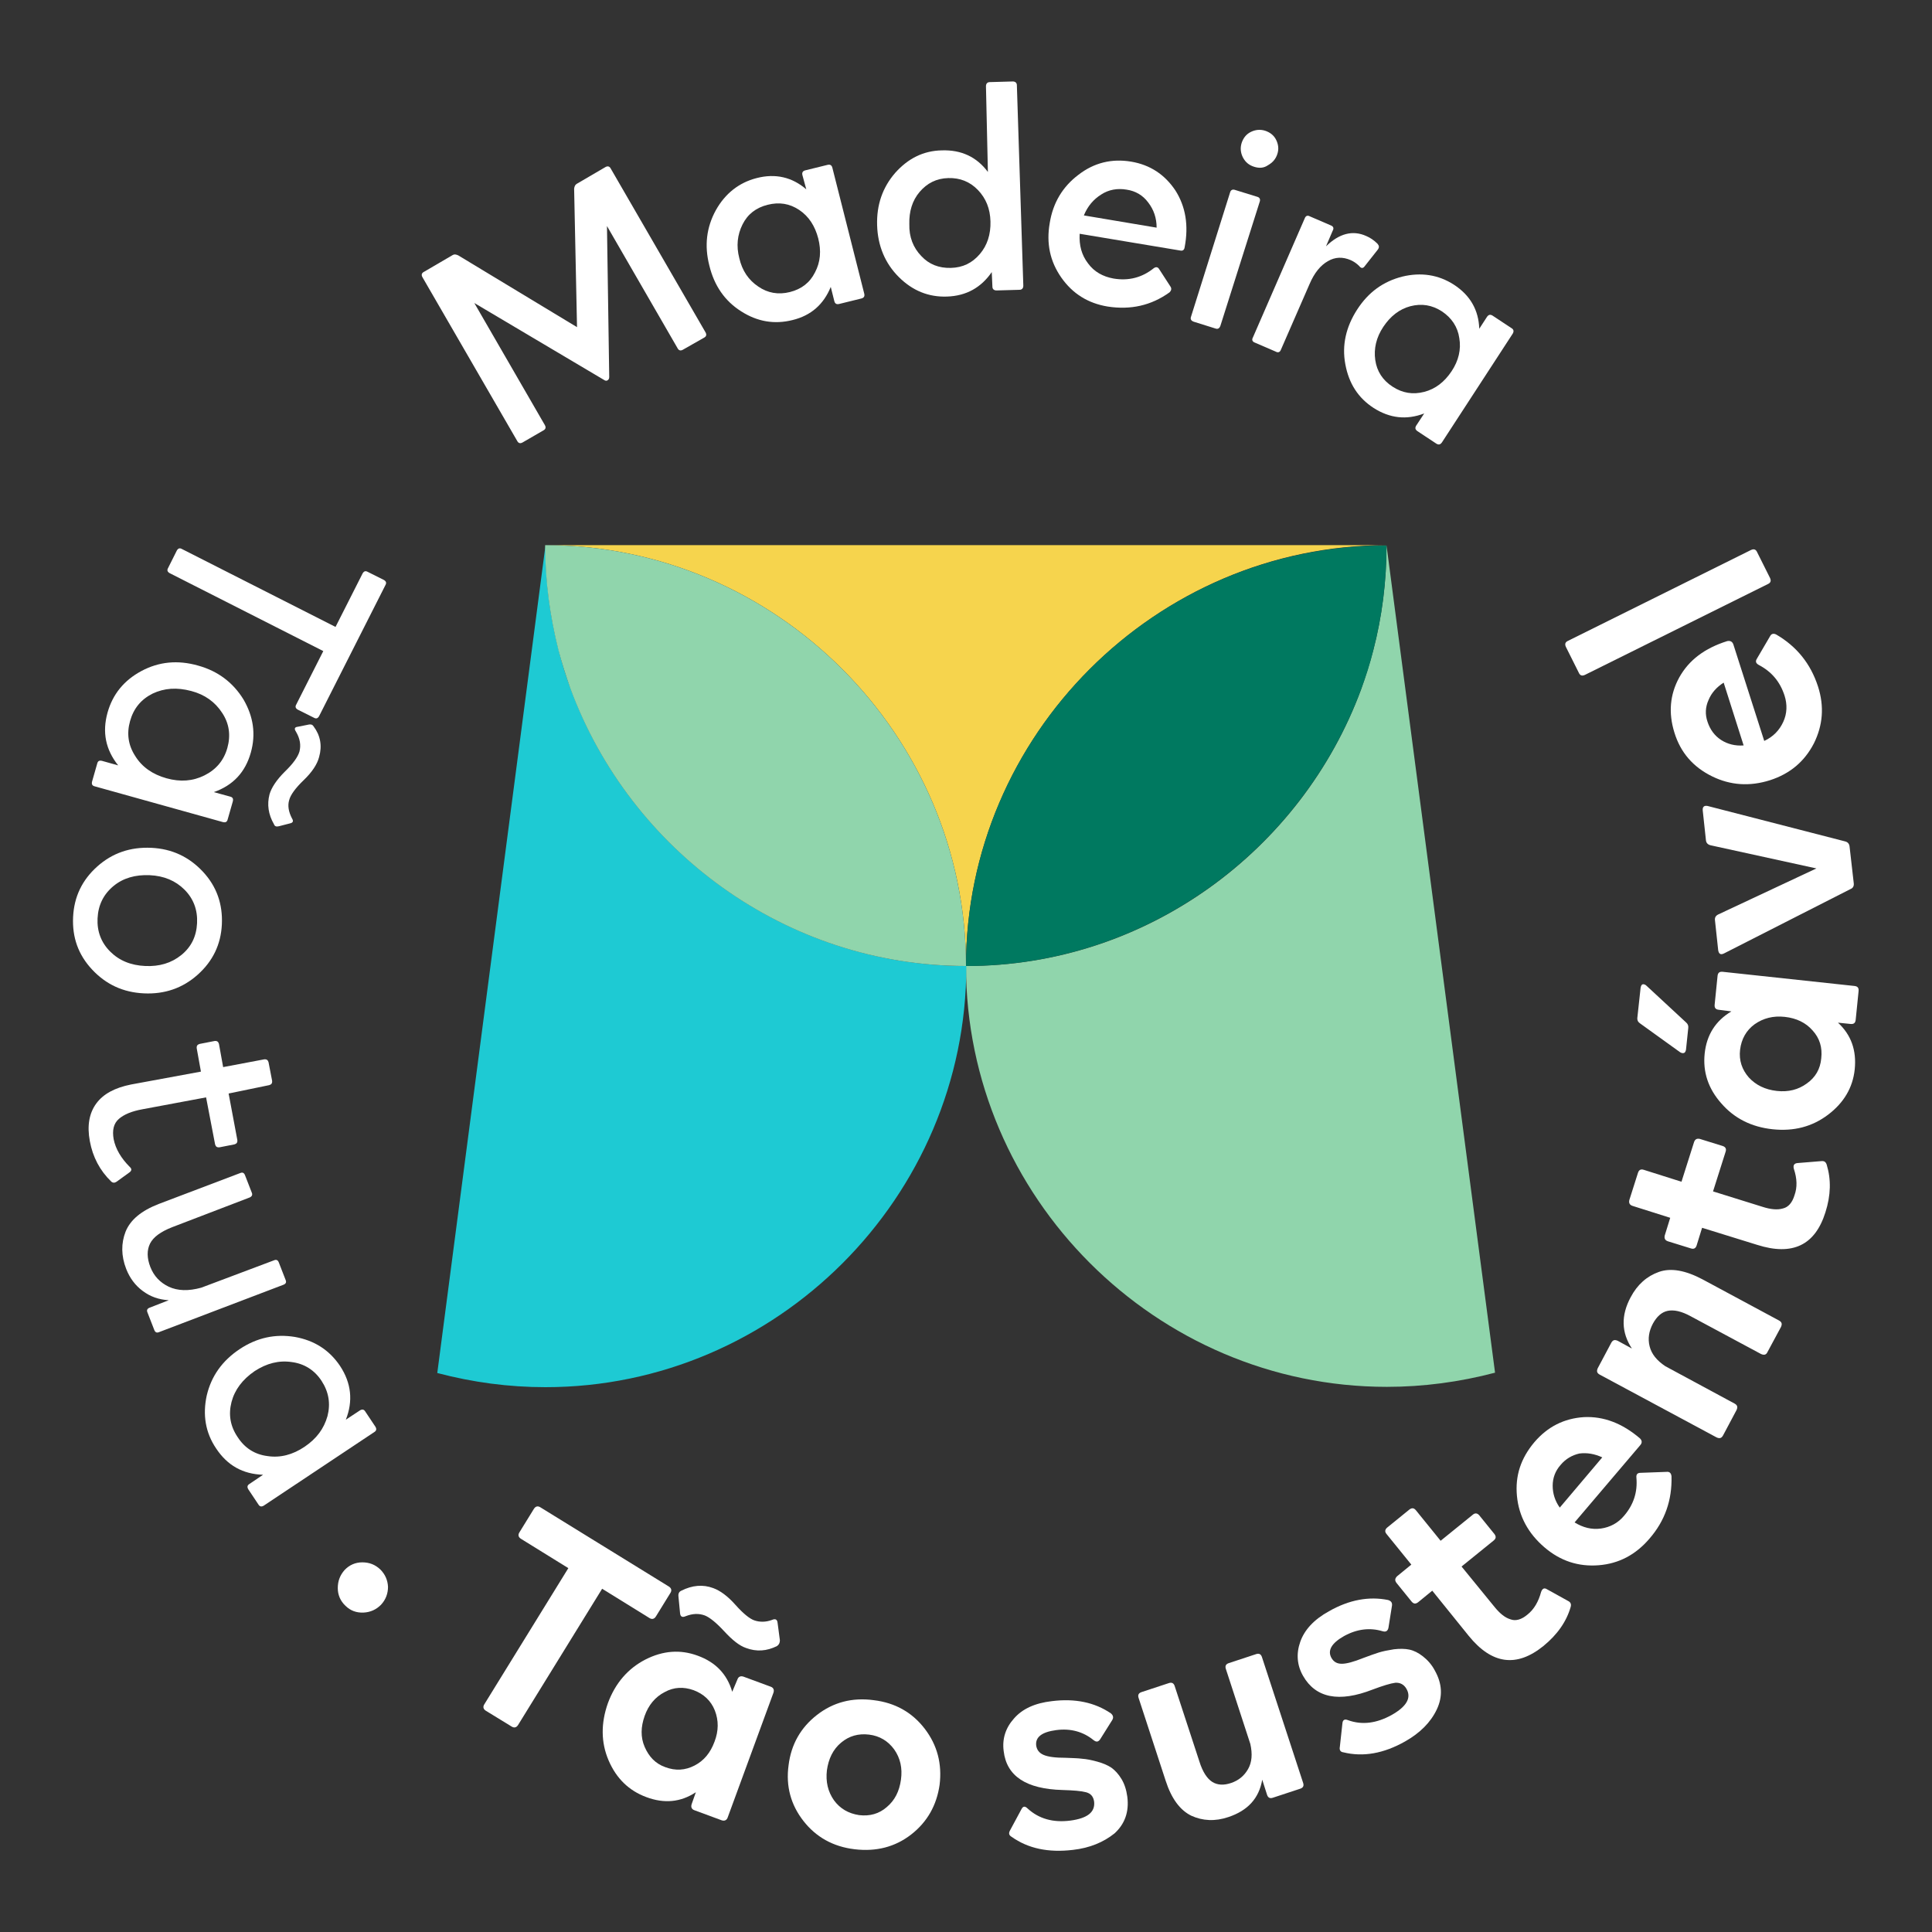 <?xml version="1.0" encoding="utf-8"?>
<!-- Generator: Adobe Illustrator 26.2.1, SVG Export Plug-In . SVG Version: 6.00 Build 0)  -->
<svg version="1.1" id="Camada_1" xmlns="http://www.w3.org/2000/svg" xmlns:xlink="http://www.w3.org/1999/xlink" x="0px" y="0px"
	 viewBox="0 0 600 600" style="enable-background:new 0 0 600 600;" xml:space="preserve">
<rect x="0" y="0" width="600" height="600" fill="#333333" stroke="none"/>
<style type="text/css">
	.st0{fill:#FFFFFF;}
	.st1{fill:#F6D44D;}
	.st2{fill:#90D5AC;}
	.st3{fill:#1ECAD3;}
	.st4{fill:#007960;}
</style>
<g>
	<path class="st0" d="M169.3,169.3L169.3,169.3c0,0.1,0,0.1,0,0.2V169.3z"/>
	<path class="st0" d="M178.3,58.6c0.1-0.7,0.3-1.2,0.8-1.5l8.9-5.2c0.7-0.4,1.3-0.3,1.7,0.5l29.4,50.8c0.4,0.7,0.3,1.3-0.5,1.7
		l-6.5,3.7c-0.7,0.4-1.3,0.3-1.7-0.5l-21.9-37.9l0.7,46.9c0,0.5-0.2,0.8-0.5,1c-0.3,0.2-0.7,0.2-1.1-0.1l-40.3-23.9l21.9,37.9
		c0.4,0.7,0.3,1.3-0.5,1.7l-6.4,3.7c-0.7,0.4-1.3,0.3-1.7-0.5l-29.4-50.8c-0.4-0.7-0.3-1.3,0.5-1.7l8.9-5.2c0.5-0.3,1-0.2,1.7,0.1
		l36.9,22.3L178.3,58.6z"/>
	<path class="st0" d="M235.5,89c2.9,2,6.2,2.6,9.8,1.7c3.6-0.9,6.2-2.9,7.8-6.1c1.7-3.2,2-6.7,1-10.6c-1-3.8-2.9-6.8-5.9-8.8
		c-3-2-6.2-2.5-9.8-1.6c-3.6,0.9-6.2,2.9-7.8,6.1c-1.6,3.2-2,6.7-1,10.5C230.5,84.1,232.5,87,235.5,89 M249.2,54.4
		c-0.2-0.8,0.1-1.3,0.9-1.5l6.9-1.7c0.8-0.2,1.3,0.1,1.5,0.9l9.9,39.1c0.2,0.8-0.1,1.3-0.9,1.5l-6.9,1.7c-0.8,0.2-1.3-0.1-1.5-0.9
		l-1.1-4.4c-2.2,5.4-6.1,8.9-11.9,10.3c-5.6,1.4-10.9,0.5-15.9-2.7c-5.1-3.2-8.4-8-9.9-14.2c-1.6-6.2-0.9-11.9,2-17.2
		c2.9-5.2,7.2-8.6,12.7-10c5.8-1.5,11-0.3,15.4,3.5L249.2,54.4z"/>
	<path class="st0" d="M286.1,79.5c2.4,2.6,5.5,3.8,9.2,3.7c3.7-0.1,6.6-1.5,9-4.3c2.3-2.7,3.4-6.1,3.3-10.1c-0.1-4-1.4-7.2-3.9-9.8
		c-2.5-2.6-5.6-3.8-9.2-3.7c-3.7,0.1-6.6,1.6-8.9,4.3c-2.3,2.7-3.3,6.1-3.2,10C282.3,73.6,283.6,76.9,286.1,79.5 M306.2,26.8
		c0-0.8,0.4-1.3,1.2-1.3l7.1-0.2c0.8,0,1.3,0.4,1.3,1.2l2,62.2c0,0.8-0.4,1.3-1.2,1.3l-7.1,0.2c-0.8,0-1.3-0.4-1.3-1.2l-0.2-4.5
		c-3.3,4.8-7.9,7.4-13.9,7.6c-5.7,0.2-10.7-1.8-15-6.1c-4.2-4.2-6.5-9.6-6.7-16c-0.2-6.4,1.7-11.8,5.6-16.3c4-4.5,8.8-6.9,14.5-7
		c6-0.2,10.8,2,14.3,6.7L306.2,26.8z"/>
	<path class="st0" d="M349.9,58.9c-2.9-0.5-5.6,0-7.9,1.5c-2.4,1.5-4.2,3.6-5.4,6.5l22.6,3.8c0-3-0.9-5.6-2.6-7.8
		C354.9,60.6,352.6,59.3,349.9,58.9 M351.3,50.2c5.9,1,10.4,4,13.7,8.9c3.2,5,4.2,10.9,2.9,17.7c-0.1,0.8-0.6,1.2-1.4,1l-31.2-5.2
		c-0.2,3.6,0.6,6.6,2.6,9.2c1.9,2.6,4.6,4.1,7.9,4.7c4.7,0.8,8.9-0.3,12.5-3.2c0.7-0.5,1.3-0.4,1.7,0.3l3.5,5.4
		c0.4,0.6,0.3,1.2-0.3,1.8c-5.7,4.1-12.1,5.5-19.2,4.4c-6.1-1-10.9-4-14.4-9c-3.5-5-4.7-10.6-3.6-16.9c1-6.3,4-11.3,8.9-15
		C339.8,50.5,345.3,49.2,351.3,50.2"/>
	<path class="st0" d="M389.5,51.8c-1.6-0.5-2.7-1.4-3.5-2.9c-0.7-1.4-0.9-2.9-0.4-4.5c0.5-1.5,1.4-2.7,2.8-3.4
		c1.4-0.7,2.9-0.9,4.5-0.4c1.5,0.5,2.7,1.4,3.4,2.8c0.7,1.4,0.9,2.9,0.4,4.4c-0.5,1.6-1.5,2.7-2.9,3.5
		C392.5,52.2,391.1,52.3,389.5,51.8 M370.7,99.9c-0.8-0.3-1.1-0.8-0.8-1.6l12.1-38.5c0.2-0.8,0.8-1.1,1.6-0.8l6.8,2.1
		c0.8,0.2,1.1,0.8,0.8,1.6L379,101.2c-0.3,0.8-0.8,1.1-1.6,0.8L370.7,99.9z"/>
	<path class="st0" d="M424.3,73.3c1.2,0.5,2.4,1.3,3.5,2.4c0.5,0.6,0.6,1.1,0.1,1.8l-4.1,5.2c-0.5,0.7-1.1,0.7-1.7-0.1
		c-0.8-0.8-1.7-1.4-2.6-1.8c-2.5-1.1-4.9-1-7.1,0.3c-2.3,1.3-4.2,3.6-5.7,7.1l-8.9,20.4c-0.3,0.8-0.9,1-1.6,0.6l-6.5-2.8
		c-0.8-0.3-1-0.9-0.6-1.6l16.1-37c0.3-0.8,0.9-1,1.6-0.6l6.5,2.8c0.8,0.3,1,0.9,0.6,1.6l-2.1,4.9C415.9,72.5,420.1,71.4,424.3,73.3"
		/>
	<path class="st0" d="M427.1,111.8c0.5,3.5,2.3,6.3,5.4,8.3c3.1,2,6.3,2.5,9.8,1.6c3.5-0.9,6.3-3.1,8.5-6.4c2.2-3.3,3-6.8,2.4-10.3
		c-0.5-3.5-2.4-6.3-5.4-8.3c-3.1-2-6.3-2.5-9.8-1.6c-3.4,0.9-6.2,3.1-8.4,6.4C427.4,104.8,426.6,108.3,427.1,111.8 M461.8,98.4
		c0.5-0.7,1-0.8,1.7-0.4l5.9,3.9c0.7,0.4,0.8,1,0.4,1.7l-22,33.8c-0.5,0.7-1,0.8-1.7,0.4l-5.9-3.9c-0.7-0.5-0.8-1-0.4-1.7l2.5-3.8
		c-5.5,2.1-10.7,1.5-15.7-1.7c-4.8-3.1-7.7-7.6-8.8-13.6c-1.1-5.9,0.2-11.6,3.7-17c3.5-5.4,8.1-8.7,14-10.2c5.8-1.4,11.2-0.6,16,2.5
		c5.1,3.3,7.7,7.9,7.9,13.7L461.8,98.4z"/>
	<path class="st0" d="M99.1,222.4c-0.4,0.7-0.9,0.9-1.6,0.5l-5-2.5c-0.7-0.4-0.9-0.9-0.5-1.6l8.4-16.6l-47.7-24.2
		c-0.7-0.4-0.9-0.9-0.5-1.6l2.7-5.4c0.4-0.7,0.9-0.9,1.6-0.5l47.7,24.2l8.4-16.6c0.4-0.7,0.9-0.9,1.6-0.5l5,2.5
		c0.7,0.4,0.9,0.9,0.5,1.6L99.1,222.4z"/>
	<path class="st0" d="M93,233.4c0.5-2,0.2-4-1.1-6.2c-0.6-0.9-0.4-1.4,0.6-1.5L96,225c0.7-0.1,1.1,0.1,1.4,0.6
		c2.1,2.8,2.7,6,1.7,9.5c-0.6,2.3-2.2,4.7-4.8,7.2c-2.6,2.5-4.1,4.6-4.5,6.2c-0.5,1.7-0.2,3.6,0.9,5.7c0.5,0.8,0.3,1.3-0.6,1.5
		l-3.5,0.9c-0.8,0.2-1.3,0-1.5-0.6c-1.8-3.1-2.2-6.2-1.4-9.3c0.6-2.1,2.2-4.5,4.7-7C91,237.2,92.5,235.1,93,233.4 M47.4,215.4
		c-3.6,1.8-5.9,4.6-7,8.5c-1.1,3.9-0.6,7.5,1.6,10.9c2.1,3.4,5.4,5.7,9.7,6.9c4.3,1.2,8.2,0.9,11.8-0.9s6-4.6,7.1-8.5
		c1.1-3.9,0.6-7.6-1.6-10.9c-2.2-3.4-5.4-5.7-9.6-6.8C54.9,213.4,51,213.7,47.4,215.4 M71.5,247.4c0.8,0.2,1,0.7,0.8,1.5l-1.6,5.6
		c-0.2,0.8-0.7,1-1.5,0.8l-39.8-11.1c-0.8-0.2-1-0.7-0.8-1.5l1.6-5.6c0.2-0.8,0.7-1,1.5-0.8l5,1.4c-3.9-4.9-5-10.3-3.3-16.4
		c1.6-5.7,5.1-10,10.5-12.9c5.4-2.9,11.3-3.5,17.6-1.7c6.2,1.7,10.9,5.3,14.1,10.5c3.1,5.3,3.9,10.8,2.3,16.5
		c-1.7,6.1-5.5,10.2-11.5,12.3L71.5,247.4z"/>
	<path class="st0" d="M30.3,285.2c-0.2,4,1.1,7.5,3.9,10.3c2.8,2.8,6.4,4.3,10.9,4.5c4.4,0.2,8.1-0.9,11.2-3.4
		c3.1-2.5,4.7-5.8,4.9-9.9c0.2-4.1-1.1-7.6-3.9-10.4c-2.8-2.8-6.4-4.3-10.8-4.5c-4.5-0.2-8.3,0.9-11.3,3.4
		C32.1,277.8,30.5,281.1,30.3,285.2 M28.6,301.1c-4.3-4.6-6.2-10-5.9-16.3c0.3-6.3,2.8-11.5,7.5-15.7c4.7-4.2,10.3-6.1,16.8-5.8
		c6.4,0.3,11.7,2.8,16,7.4c4.3,4.6,6.2,10.1,5.9,16.4c-0.3,6.2-2.8,11.4-7.5,15.6c-4.7,4.2-10.3,6.1-16.7,5.8
		C38.2,308.2,32.9,305.7,28.6,301.1"/>
	<path class="st0" d="M40.3,362.4c0.7,0.6,0.6,1.2-0.1,1.7l-4,2.9c-0.6,0.4-1.2,0.4-1.7-0.1c-3.5-3.4-5.7-7.6-6.6-12.5
		c-0.9-4.8-0.2-8.7,2-11.7c2.2-3,5.8-4.9,10.8-5.9l21.7-4l-1.3-7.2c-0.1-0.8,0.2-1.2,0.9-1.4l4.6-0.9c0.8-0.1,1.2,0.2,1.4,0.9
		l1.3,7.2l12.7-2.4c0.8-0.1,1.2,0.2,1.4,0.9l1.1,5.7c0.1,0.8-0.2,1.2-0.9,1.4L71,339.6l2.7,14.4c0.1,0.8-0.2,1.2-0.9,1.4l-4.6,0.9
		c-0.8,0.1-1.2-0.2-1.4-0.9L64,340.8l-19.8,3.7c-3.3,0.6-5.7,1.6-7.3,3c-1.6,1.4-2.1,3.5-1.6,6.3C35.9,356.8,37.6,359.7,40.3,362.4"
		/>
	<path class="st0" d="M85.1,391.4c0.7-0.3,1.2-0.1,1.5,0.7l2.1,5.4c0.3,0.7,0.1,1.2-0.7,1.5l-38.6,14.7c-0.7,0.3-1.2,0.1-1.5-0.7
		l-2.1-5.4c-0.3-0.7-0.1-1.2,0.7-1.5l5.9-2.3c-3.1-0.2-5.7-1.1-8.1-2.9c-2.3-1.7-4-4-5.1-6.8c-1.6-4.1-1.6-8-0.2-11.6
		c1.5-3.7,4.9-6.5,10.3-8.6l25.3-9.6c0.7-0.3,1.2-0.1,1.5,0.7l2.1,5.4c0.3,0.7,0,1.2-0.7,1.5l-24,9.2c-3.6,1.4-5.9,3.1-6.9,5.1
		c-1,2-1,4.5,0.1,7.3c1.1,2.8,3,4.8,5.7,6.1c2.8,1.3,6.1,1.4,10.1,0.3L85.1,391.4z"/>
	<path class="st0" d="M71.9,435.4c-1,3.9-0.4,7.5,1.9,10.9c2.2,3.4,5.3,5.4,9.3,5.9c3.9,0.6,7.8-0.4,11.5-2.9c3.7-2.5,6-5.6,7.1-9.5
		c1-3.9,0.4-7.5-1.8-10.9c-2.2-3.4-5.4-5.4-9.3-5.9c-4-0.6-7.8,0.4-11.5,2.8C75.3,428.4,72.9,431.6,71.9,435.4 M111.8,438
		c0.7-0.4,1.2-0.3,1.6,0.3l3.2,4.8c0.4,0.7,0.3,1.2-0.3,1.6l-34.4,22.9c-0.7,0.4-1.2,0.3-1.6-0.3l-3.2-4.8c-0.4-0.7-0.3-1.2,0.3-1.6
		l4.3-2.9c-6.3-0.2-11.1-2.9-14.6-8.2c-3.3-4.9-4.2-10.4-2.9-16.4c1.4-6,4.8-10.8,10.2-14.4c5.4-3.6,11.1-4.8,17.2-3.8
		c6.1,1.1,10.7,4.1,14,9c3.5,5.3,4.1,10.9,1.8,16.7L111.8,438z"/>
	<path class="st0" d="M107.3,498.7c-1.6-1.5-2.4-3.4-2.4-5.5c0-2.2,0.7-4,2.1-5.6c1.5-1.6,3.4-2.4,5.5-2.4c2.2,0,4,0.7,5.6,2.2
		c1.5,1.5,2.3,3.3,2.4,5.4c0,2.1-0.7,4-2.2,5.6c-1.5,1.5-3.3,2.3-5.4,2.4C110.7,500.9,108.8,500.2,107.3,498.7"/>
	<path class="st0" d="M207.7,492.7c0.8,0.5,1,1.2,0.5,2l-4.5,7.3c-0.5,0.8-1.2,1-2,0.5l-14.7-9.1l-26.1,42.3c-0.5,0.8-1.2,1-2,0.5
		l-8-4.9c-0.8-0.5-1-1.2-0.5-2l26.1-42.3l-14.7-9.1c-0.8-0.5-1-1.2-0.5-2l4.5-7.3c0.5-0.8,1.2-1,2-0.5L207.7,492.7z"/>
	<path class="st0" d="M218.9,501.7c-1.9-0.7-3.8-0.6-5.9,0.2c-1.1,0.5-1.7,0.2-1.8-0.9l-0.5-5.2c-0.1-0.9,0.2-1.5,0.9-1.8
		c3.4-1.7,6.7-2,9.9-0.8c2.2,0.8,4.5,2.5,6.9,5.2c2.4,2.7,4.4,4.3,5.8,4.8c1.7,0.6,3.6,0.6,5.5-0.1c1.1-0.5,1.7-0.2,1.8,1l0.7,5.3
		c0,0.8-0.3,1.4-0.9,1.8c-3.2,1.6-6.4,1.8-9.6,0.6c-2.1-0.7-4.3-2.5-6.8-5.2C222.4,503.9,220.4,502.3,218.9,501.7 M206.6,548.8
		c3.2,1.2,6.2,1,9.1-0.5c2.9-1.5,4.9-3.9,6.2-7.4c1.3-3.4,1.3-6.6,0.1-9.7c-1.2-3-3.4-5.1-6.6-6.3c-3.1-1.1-6.1-1-9,0.6
		c-2.9,1.5-5,4-6.2,7.4c-1.2,3.4-1.3,6.6,0,9.6S203.5,547.7,206.6,548.8 M229,521.6c0.3-0.9,1-1.2,1.9-0.9l8.4,3.1
		c0.9,0.3,1.2,1,0.9,1.9l-14.2,38.7c-0.3,0.9-1,1.2-1.9,0.9l-8.4-3.1c-0.9-0.3-1.2-1-0.9-1.9l1.3-3.7c-4.7,3.1-9.8,3.6-15.4,1.5
		c-5.4-2-9.3-5.8-11.7-11.4c-2.4-5.6-2.4-11.6-0.2-17.8c2.3-6.2,6.2-10.7,11.6-13.5c5.5-2.8,10.9-3.2,16.3-1.2
		c5.5,2,9.1,5.7,10.7,11.2L229,521.6z"/>
	<path class="st0" d="M259,559.1c1.9,2.6,4.5,4.1,7.8,4.6c3.3,0.4,6.2-0.4,8.6-2.5c2.5-2.1,3.9-4.9,4.4-8.5c0.5-3.6-0.2-6.7-2.1-9.4
		c-1.9-2.6-4.5-4.2-7.8-4.6c-3.3-0.4-6.2,0.4-8.7,2.5c-2.5,2.1-3.9,5-4.4,8.6C256.4,553.3,257.1,556.4,259,559.1 M283,569.7
		c-5,3.9-10.9,5.4-17.6,4.6c-6.7-0.8-12-3.8-15.9-8.8c-3.9-5-5.5-10.8-4.6-17.3c0.8-6.5,3.8-11.7,8.8-15.6c5-3.9,10.9-5.5,17.6-4.6
		c6.7,0.8,12,3.8,15.9,8.9c3.9,5.1,5.4,10.9,4.6,17.4C290.9,560.6,288,565.8,283,569.7"/>
	<path class="st0" d="M333.2,574.5c-7.6,0.9-13.9-0.4-19.1-4.1c-0.8-0.5-0.9-1.1-0.4-2l3.5-6.5c0.5-1,1.1-1.1,2-0.2
		c3.4,3.1,7.8,4.4,13.2,3.7c5.3-0.7,7.7-2.6,7.4-5.8c-0.2-1.6-1-2.6-2.5-3c-1.5-0.4-3.9-0.6-7.3-0.7c-11.3-0.3-17.4-4.3-18.3-12.1
		c-0.5-3.8,0.6-7.2,3.2-10.1c2.6-3,6.5-4.8,11.8-5.4c7.2-0.9,13.3,0.4,18.3,3.8c0.7,0.6,0.9,1.3,0.4,2.1l-3.7,5.9
		c-0.6,0.9-1.2,1-2.1,0.3c-3.2-2.6-7.1-3.7-11.6-3.1c-4.5,0.6-6.5,2.2-6.2,4.8c0.2,1.3,0.9,2.3,2.3,2.9c1.4,0.6,3.6,0.9,6.9,0.9
		c2,0.1,3.7,0.1,5.1,0.3c1.4,0.1,2.9,0.4,4.7,0.9c1.8,0.5,3.2,1.1,4.4,1.9c1.1,0.8,2.2,2,3.1,3.5c0.9,1.5,1.5,3.3,1.8,5.5
		c0.6,4.7-0.8,8.5-4,11.4C342.7,572.1,338.5,573.9,333.2,574.5"/>
	<path class="st0" d="M380.7,518.3c-0.3-0.9,0-1.5,0.9-1.8l8.5-2.8c0.9-0.3,1.5,0,1.8,0.9l12.8,39.1c0.3,0.9,0,1.5-0.9,1.8l-8.5,2.8
		c-0.9,0.3-1.5,0-1.8-0.9l-1.5-4.7c-1,5.8-4.5,9.6-10.5,11.6c-4.1,1.4-8,1.2-11.5-0.4c-3.5-1.7-6.2-5.3-8-10.9l-8.4-25.7
		c-0.3-0.9,0-1.5,0.9-1.8l8.5-2.8c0.9-0.3,1.5,0,1.8,0.9l7.7,23.5c1,3.2,2.4,5.3,4,6.3c1.6,1,3.6,1.1,5.9,0.3c2.3-0.8,4-2.2,5.2-4.3
		c1.2-2.1,1.4-4.7,0.7-7.8L380.7,518.3z"/>
	<path class="st0" d="M436.4,540.8c-6.7,3.8-13.1,4.9-19.2,3.4c-0.9-0.1-1.3-0.7-1.1-1.7l0.8-7.3c0.1-1.1,0.7-1.4,1.7-1
		c4.4,1.6,8.9,1,13.6-1.6c4.6-2.6,6.2-5.3,4.6-8.1c-0.8-1.4-2-2-3.5-1.9c-1.5,0.2-3.8,0.9-7,2.1c-10.5,4.1-17.7,2.6-21.6-4.2
		c-1.9-3.3-2.2-6.9-0.9-10.6c1.3-3.7,4.2-6.9,8.9-9.5c6.3-3.6,12.5-4.7,18.4-3.5c0.9,0.3,1.3,0.8,1.2,1.7l-1.1,6.9
		c-0.2,1-0.8,1.4-1.8,1.1c-4-1.2-8-0.7-12,1.5c-3.9,2.2-5.2,4.5-3.9,6.8c0.7,1.2,1.7,1.8,3.2,1.8c1.5,0,3.7-0.6,6.7-1.8
		c1.9-0.7,3.5-1.3,4.8-1.7c1.3-0.4,2.8-0.7,4.7-1c1.8-0.2,3.4-0.2,4.8,0.1c1.4,0.3,2.8,1,4.2,2.1c1.4,1.1,2.7,2.5,3.7,4.4
		c2.3,4.1,2.5,8.1,0.6,12.1S441,538.2,436.4,540.8"/>
	<path class="st0" d="M478.6,494.4c0.4-1.1,1-1.4,1.9-0.8l6.5,3.6c0.8,0.4,1,1,0.8,1.8c-1.3,4.6-4.2,8.7-8.5,12.2
		c-8.3,6.7-16,5.7-23.2-3.2L444.8,494l-4.4,3.6c-0.8,0.6-1.4,0.5-2-0.2l-4.7-5.8c-0.6-0.8-0.5-1.4,0.2-2.1l4.4-3.6l-7.7-9.5
		c-0.6-0.7-0.5-1.4,0.2-2l6.9-5.6c0.8-0.6,1.4-0.5,2,0.2l7.7,9.5l10-8.1c0.7-0.6,1.4-0.5,2,0.2l4.7,5.8c0.6,0.8,0.5,1.4-0.2,2
		l-10,8.1l10.2,12.5c1.7,2.1,3.3,3.4,5,3.9c1.6,0.6,3.4,0.1,5.3-1.5C476.4,499.8,477.8,497.4,478.6,494.4"/>
	<path class="st0" d="M484.7,454.9c-1.7,1.9-2.5,4.1-2.5,6.5c0,2.4,0.7,4.7,2.2,6.8l13.2-15.6c-2.4-1.1-4.7-1.5-7.1-1.2
		C488.3,451.9,486.3,453,484.7,454.9 M476.5,447.9c4.1-4.8,9.2-7.4,15.4-7.8c6.1-0.3,11.9,1.9,17.4,6.6c0.7,0.7,0.7,1.4,0.1,2.1
		l-20.4,24c2.6,1.6,5.3,2.3,8.2,1.9c2.8-0.4,5.3-1.7,7.2-4c2.9-3.4,4.2-7.3,3.8-11.8c-0.1-1,0.3-1.5,1.3-1.5l8.1-0.3
		c0.9-0.1,1.4,0.4,1.5,1.4c0.2,7.3-2,13.8-6.9,19.4c-4.2,4.9-9.4,7.7-15.7,8.2c-6.3,0.5-11.9-1.3-16.9-5.6c-5-4.3-7.9-9.6-8.5-15.9
		S472.3,452.9,476.5,447.9"/>
	<path class="st0" d="M506.4,402.9c2.1-4,5.1-6.6,8.8-7.9c3.7-1.3,8.2-0.5,13.5,2.3l23.8,12.8c0.9,0.5,1,1.1,0.6,2l-4.2,7.8
		c-0.4,0.9-1.1,1-2,0.6l-21.8-11.7c-2.9-1.6-5.3-2.1-7.2-1.7c-1.9,0.4-3.4,1.8-4.6,4c-1.2,2.3-1.6,4.6-1,7c0.6,2.4,2.2,4.4,4.9,6.2
		l21.5,11.6c0.9,0.5,1,1.1,0.6,2l-4.2,7.9c-0.5,0.9-1.1,1-2,0.6l-36.3-19.5c-0.9-0.5-1-1.1-0.6-2l4.2-7.9c0.5-0.9,1.1-1,2-0.6
		l4.4,2.4C503.5,413.8,503.4,408.5,506.4,402.9"/>
	<path class="st0" d="M557.1,363c-0.3-1.1,0.1-1.7,1.1-1.8l7.4-0.6c0.9-0.1,1.4,0.2,1.7,1.1c1.4,4.6,1.3,9.5-0.4,14.8
		c-3.2,10.2-10.2,13.6-21.2,10.1l-17.1-5.3l-1.7,5.5c-0.3,0.9-0.9,1.2-1.8,0.9l-7.1-2.2c-0.9-0.3-1.2-0.9-1-1.8l1.7-5.5l-11.7-3.7
		c-0.9-0.3-1.2-0.9-1-1.8l2.7-8.5c0.3-0.9,0.9-1.2,1.8-0.9l11.7,3.7l3.9-12.3c0.3-0.9,0.9-1.2,1.8-1l7.1,2.2
		c0.9,0.3,1.2,0.9,0.9,1.8l-3.9,12.3l15.4,4.8c2.5,0.8,4.6,1,6.3,0.5c1.7-0.4,2.9-1.8,3.6-4.1C558.2,368.7,558.1,366,557.1,363"/>
	<path class="st0" d="M565.6,328.7c0.4-3.4-0.5-6.3-2.7-8.7c-2.1-2.4-5-3.8-8.6-4.2c-3.6-0.4-6.7,0.4-9.4,2.3
		c-2.6,1.9-4.1,4.6-4.5,7.9c-0.4,3.3,0.6,6.2,2.7,8.6c2.2,2.4,5.1,3.8,8.7,4.2c3.6,0.4,6.7-0.4,9.3-2.3
		C563.8,334.6,565.3,332,565.6,328.7 M533.8,313.6c-1-0.1-1.4-0.6-1.3-1.6l0.9-8.9c0.1-1,0.6-1.4,1.6-1.3l40.9,4.4
		c1,0.1,1.4,0.6,1.3,1.6l-0.9,8.9c-0.1,1-0.6,1.4-1.6,1.3l-3.9-0.4c4.1,3.8,5.8,8.6,5.2,14.5c-0.6,5.7-3.4,10.4-8.3,14.1
		c-4.9,3.7-10.6,5.2-17.2,4.5c-6.6-0.7-11.9-3.4-15.9-8c-4.1-4.6-5.8-9.8-5.2-15.5c0.6-5.8,3.4-10.2,8.3-13.1L533.8,313.6z
		 M509.5,306.8c0.1-0.6,0.3-1,0.6-1.1c0.3-0.1,0.8,0,1.2,0.4l12.3,11.4c0.6,0.5,0.8,1.1,0.7,1.8l-0.7,6.7c-0.1,0.5-0.3,0.9-0.6,1
		c-0.3,0.1-0.7,0.1-1.2-0.2l-12.5-9c-0.6-0.4-0.9-1-0.8-1.8L509.5,306.8z"/>
	<path class="st0" d="M531.2,262.5c-0.8-0.2-1.3-0.7-1.4-1.5l-1-9.3c-0.1-1.1,0.4-1.6,1.5-1.4l42.7,11c0.8,0.2,1.3,0.7,1.4,1.6
		l1.3,11.4c0.1,0.8-0.2,1.5-1,1.8l-39.3,20c-1,0.5-1.6,0.2-1.8-1l-1-9.3c-0.1-0.8,0.2-1.4,1-1.8l30.5-14.3L531.2,262.5z"/>
	<path class="st0" d="M530.3,224.2c0.8,2.4,2.2,4.3,4.2,5.6c2,1.3,4.4,1.9,7,1.7l-6.2-19.5c-2.2,1.4-3.8,3.2-4.7,5.4
		C529.6,219.6,529.5,221.9,530.3,224.2 M520,227.5c-1.9-6.1-1.4-11.8,1.5-17.1c3-5.4,7.9-9.1,14.9-11.3c1-0.2,1.6,0.2,1.9,1l9.6,30
		c2.8-1.3,4.7-3.3,5.9-5.9c1.2-2.6,1.3-5.4,0.4-8.2c-1.4-4.3-4-7.4-8-9.5c-0.9-0.5-1.1-1.1-0.6-1.9l4.1-7c0.4-0.8,1.1-1,2-0.5
		c6.3,3.7,10.6,9,12.9,16.1c2,6.2,1.5,12.1-1.3,17.7c-2.9,5.6-7.4,9.4-13.6,11.4c-6.3,2-12.3,1.6-18-1.2
		C525.8,238.2,521.9,233.7,520,227.5"/>
	<path class="st0" d="M492.2,209.6c-0.9,0.4-1.5,0.2-1.9-0.7l-4-8c-0.4-0.9-0.2-1.5,0.7-1.9l56.8-28.2c0.9-0.4,1.5-0.2,1.9,0.7l4,8
		c0.4,0.9,0.2,1.5-0.7,1.9L492.2,209.6z"/>
	<path class="st1" d="M422.6,214.1C404.2,264,356,300,300,300c0-71.7,59-130.7,130.7-130.7l0,0v0H169.3v0
		c71.7,0,130.7,59,130.7,130.7c-56,0-104.3-36-122.7-85.9c18.4,49.9,66.6,85.9,122.5,85.9h0.3C356.1,299.9,404.2,264,422.6,214.1"/>
	<path class="st2" d="M430.6,169.4L430.6,169.4c0,11.2-1.4,22.1-4.1,32.5c-1.1,4.2-2.4,8.2-3.8,12.2
		c-18.4,49.9-66.6,85.9-122.5,85.9c-0.1,0-0.1,0-0.2,0c0,71.7,59,130.7,130.7,130.7c11.3,0,22.6-1.5,33.6-4.4L430.6,169.4z"/>
	<path class="st3" d="M299.8,300c-55.9-0.1-104.1-36.1-122.5-85.9c-1.5-4-2.8-8.1-3.8-12.2c-2.7-10.4-4.1-21.2-4.1-32.3
		c0-0.1,0-0.1,0-0.2c0,0-33.6,257-33.6,257c11,2.9,22.2,4.4,33.6,4.4c71.7,0,130.7-59,130.7-130.7C299.9,300,299.9,300,299.8,300"/>
	<path class="st2" d="M173.4,201.8c1.1,4.2,2.4,8.2,3.8,12.2C195.7,264,244,300,300,300c0-71.7-59-130.7-130.7-130.7v0.2
		C169.3,180.6,170.8,191.5,173.4,201.8"/>
	<path class="st4" d="M300,300c56,0,104.2-36,122.7-85.9c1.5-4,2.8-8.1,3.8-12.2c2.7-10.4,4.1-21.3,4.1-32.5
		C358.9,169.4,300,228.3,300,300"/>
</g>
</svg>
